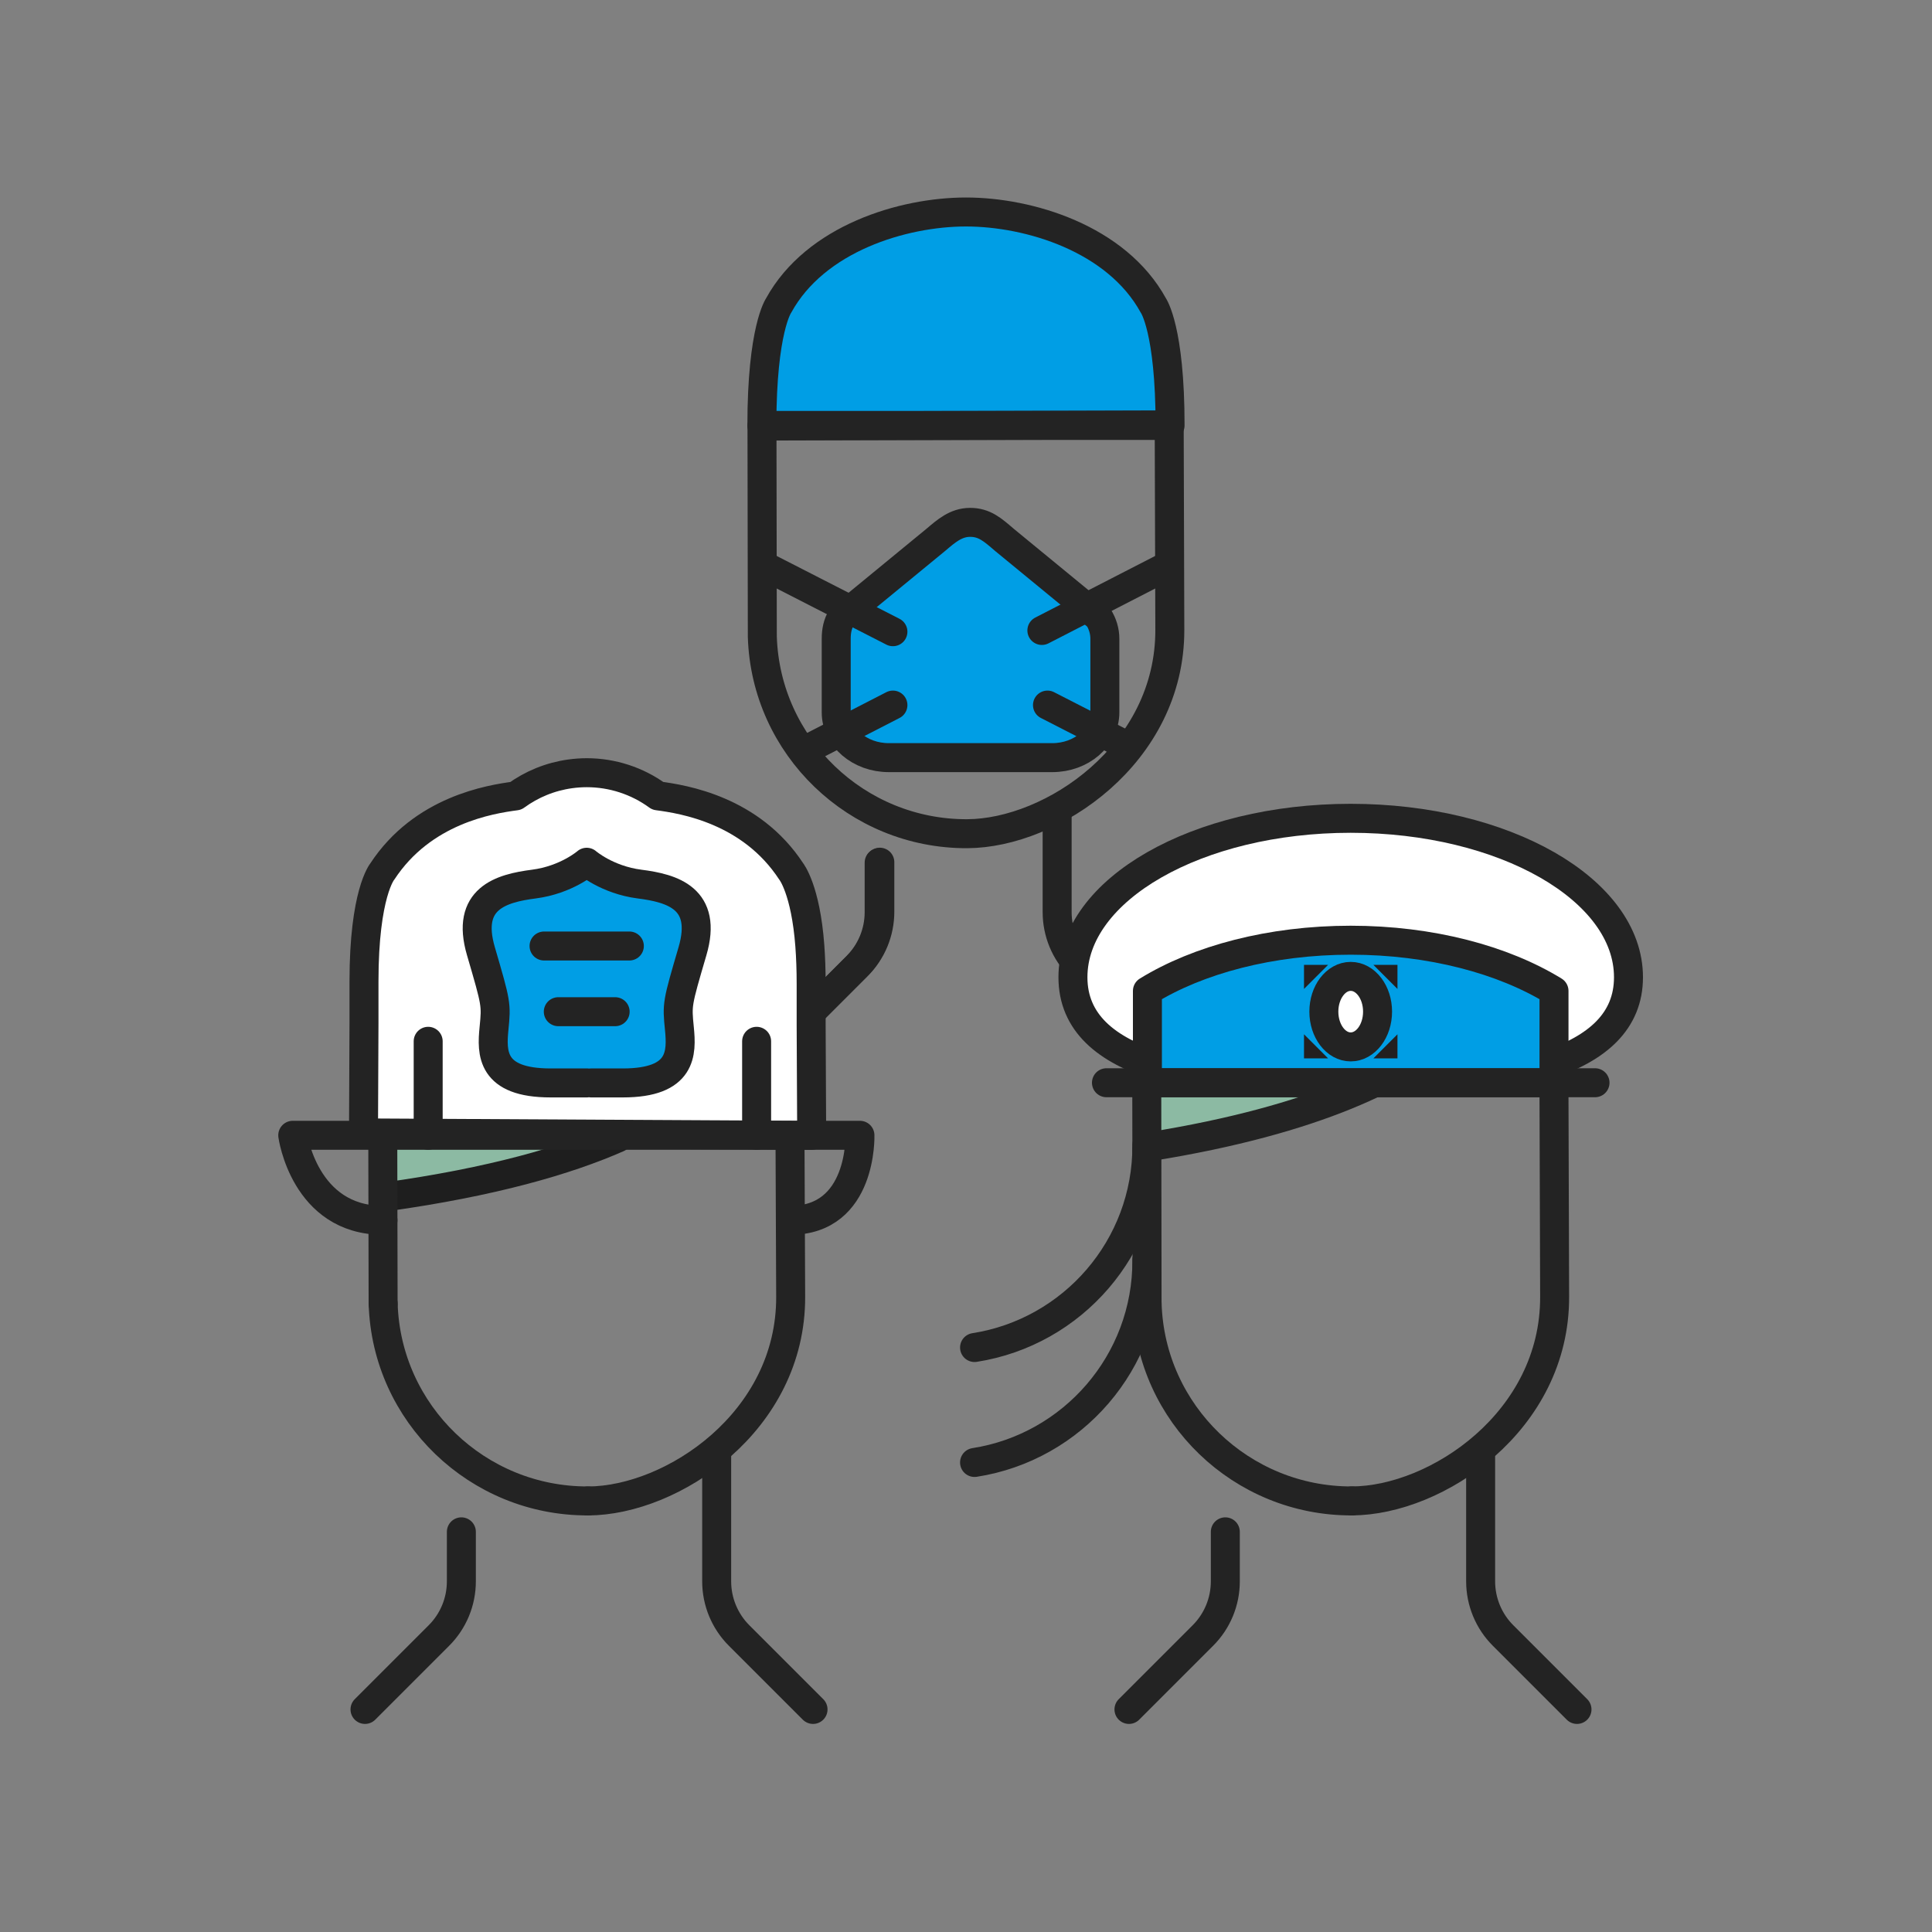 <?xml version="1.0" encoding="utf-8"?>
<!-- Generator: Adobe Illustrator 24.1.0, SVG Export Plug-In . SVG Version: 6.00 Build 0)  -->
<svg version="1.1" xmlns="http://www.w3.org/2000/svg" xmlns:xlink="http://www.w3.org/1999/xlink" x="0px" y="0px"
	 viewBox="0 0 400 400" style="enable-background:new 0 0 400 400;" xml:space="preserve">
<rect x="0" y="0" width="400" height="400" fill="#808080" stroke="none"/>
<style type="text/css">
	.st0{fill:#8CBAA3;}
	.st1{fill:none;stroke:#232323;stroke-width:6;stroke-linecap:round;stroke-linejoin:round;stroke-miterlimit:10;}
	.st2{fill:#009EE5;stroke:#232323;stroke-width:6;stroke-linecap:round;stroke-linejoin:round;stroke-miterlimit:10;}
	.st3{fill:#009EE5;stroke:#232323;stroke-width:3.94;stroke-linecap:round;stroke-linejoin:round;stroke-miterlimit:10;}
	.st4{fill:none;stroke:#232323;stroke-width:3.94;stroke-linecap:round;stroke-linejoin:round;stroke-miterlimit:10;}
	.st5{fill:#8CBAA3;stroke:#1E1E1E;stroke-width:6;stroke-linecap:round;stroke-linejoin:round;stroke-miterlimit:10;}
	.st6{fill:#FFFFFF;stroke:#1E1E1E;stroke-width:6;stroke-linecap:round;stroke-linejoin:round;stroke-miterlimit:10;}
	.st7{fill:none;stroke:#1E1E1E;stroke-width:6;stroke-linecap:round;stroke-linejoin:round;stroke-miterlimit:10;}
	.st8{fill:#009EE5;stroke:#1E1E1E;stroke-width:4.99;stroke-linecap:round;stroke-linejoin:round;stroke-miterlimit:10;}
	.st9{fill:none;stroke:#232323;stroke-width:4.884;stroke-linecap:round;stroke-linejoin:round;stroke-miterlimit:10;}
	.st10{fill:none;stroke:#1E1E1E;stroke-width:5.667;stroke-linecap:round;stroke-linejoin:round;stroke-miterlimit:10;}
	.st11{fill:#009EE5;}
	.st12{fill:#FFFFFF;}
	.st13{fill:none;stroke:#222222;stroke-width:6;stroke-linecap:round;stroke-linejoin:round;stroke-miterlimit:10;}
	.st14{fill:none;stroke:#232323;stroke-width:5.513;stroke-linecap:round;stroke-linejoin:round;stroke-miterlimit:10;}
	.st15{fill:none;stroke:#1E1E1E;stroke-width:4.8;stroke-linecap:round;stroke-linejoin:round;stroke-miterlimit:10;}
	.st16{fill:#232323;}
	.st17{fill:none;stroke:#1E1E1E;stroke-width:6.364;stroke-linecap:round;stroke-linejoin:round;stroke-miterlimit:10;}
	.st18{fill:none;stroke:#232323;stroke-width:5.124;stroke-linecap:round;stroke-linejoin:round;stroke-miterlimit:10;}
	.st19{fill:#8CBAA3;stroke:#232323;stroke-width:5.64;stroke-linecap:round;stroke-linejoin:round;stroke-miterlimit:10;}
	.st20{stroke:#232323;stroke-width:2;stroke-miterlimit:10;}
	.st21{fill:#231F20;}
	.st22{fill:#009EE5;stroke:#232323;stroke-width:3.067;stroke-linecap:round;stroke-linejoin:round;stroke-miterlimit:10;}
	.st23{fill:none;stroke:#232323;stroke-width:3.067;stroke-linecap:round;stroke-linejoin:round;stroke-miterlimit:10;}
	.st24{fill:none;stroke:#232323;stroke-width:4.8;stroke-linecap:round;stroke-linejoin:round;stroke-miterlimit:10;}
	.st25{fill:none;stroke:#222222;stroke-width:4.8;stroke-linecap:round;stroke-linejoin:round;stroke-miterlimit:10;}
	.st26{fill:none;stroke:#231F20;stroke-width:6.095;stroke-linecap:round;stroke-linejoin:round;}
	.st27{fill:none;stroke:#009EE5;stroke-width:6;stroke-linecap:round;stroke-linejoin:round;stroke-miterlimit:10;}
	.st28{fill:none;stroke:#1E1E1E;stroke-width:5;stroke-linecap:round;stroke-linejoin:round;stroke-miterlimit:10;}
	.st29{fill:none;stroke:#232323;stroke-width:5;stroke-linecap:round;stroke-linejoin:round;stroke-miterlimit:10;}
	.st30{fill:none;stroke:#009EE5;stroke-width:6.095;stroke-linecap:round;stroke-linejoin:round;}
	.st31{fill:#8CBAA3;stroke:#232323;stroke-width:6;stroke-linecap:round;stroke-linejoin:round;stroke-miterlimit:10;}
	
		.st32{fill:none;stroke:#009EE5;stroke-width:6;stroke-linecap:round;stroke-linejoin:round;stroke-miterlimit:10;stroke-dasharray:12,12;}
	.st33{fill:#232323;stroke:#232323;stroke-width:2;stroke-miterlimit:10;}
	.st34{fill:none;stroke:#2F2F2F;stroke-width:6;stroke-linecap:round;stroke-linejoin:round;stroke-miterlimit:10;}
	.st35{fill:#009EE5;stroke:#2F2F2F;stroke-width:6;stroke-linecap:round;stroke-linejoin:round;stroke-miterlimit:10;}
	.st36{fill:#FFFFFF;stroke:#2F2F2F;stroke-width:6;stroke-linecap:round;stroke-linejoin:round;stroke-miterlimit:10;}
	.st37{fill:#8CBAA3;stroke:#2F2F2F;stroke-width:6;stroke-linecap:round;stroke-linejoin:round;stroke-miterlimit:10;}
	.st38{fill:#8CD3F3;stroke:#2F2F2F;stroke-width:6;stroke-linecap:round;stroke-linejoin:round;stroke-miterlimit:10;}
	.st39{fill:none;stroke:#231F20;stroke-width:6;stroke-linecap:round;stroke-linejoin:round;stroke-miterlimit:10;}
	.st40{fill:#80CEF2;stroke:#2F2F2F;stroke-width:6;stroke-linecap:round;stroke-linejoin:round;stroke-miterlimit:10;}
	.st41{fill:#80B299;stroke:#2F2F2F;stroke-width:6;stroke-linecap:round;stroke-linejoin:round;stroke-miterlimit:10;}
	.st42{fill:#33B1EA;stroke:#2F2F2F;stroke-width:6;stroke-linecap:round;stroke-linejoin:round;stroke-miterlimit:10;}
	.st43{fill:#006633;stroke:#2F2F2F;stroke-width:6;stroke-linecap:round;stroke-linejoin:round;stroke-miterlimit:10;}
	.st44{fill:#5C9D7C;}
	.st45{fill:#8CBAA3;stroke:#231F20;stroke-miterlimit:10;}
	.st46{fill:none;stroke:#231F20;stroke-width:5.97;stroke-linecap:round;stroke-linejoin:round;stroke-miterlimit:10;}
	.st47{fill:none;stroke:#231F20;stroke-width:6;stroke-miterlimit:10;}
	.st48{fill:#FFFFFF;stroke:#232323;stroke-width:6;stroke-linecap:round;stroke-linejoin:round;stroke-miterlimit:10;}
	.st49{display:none;}
	.st50{display:inline;fill:#009EE5;}
	.st51{display:inline;fill:#8CBAA3;}
	
		.st52{display:inline;fill:none;stroke:#232323;stroke-width:4.8;stroke-linecap:round;stroke-linejoin:round;stroke-miterlimit:10;}
</style>
<g id="Layer_1">
	<g id="Layer_2">
	</g>
</g>
<g id="Layer_3">
	<path class="st1" d="M218.87,168.15v20.7c0,4.21,1.67,8.25,4.65,11.22l15.12,15.12"/>
	<path class="st1" d="M182.02,178.6v10.25c0,4.21-1.67,8.25-4.65,11.22l-15.3,15.3"/>
	<path class="st2" d="M207.95,111.77c-2.45-2.11-4.14-3.62-7.1-3.62c-2.96,0-5.01,1.85-7.1,3.62l-19.47,15.99
		c-0.88,1.38-1.15,2.92-1.15,4.49v15.25c0,5.17,4.87,9.36,10.88,9.36h33.86c6.01,0,10.88-4.19,10.88-9.36v-15.25
		c0-1.57-0.46-3.11-1.33-4.49L207.95,111.77z"/>
	<line class="st1" x1="184.87" y1="130.79" x2="159.06" y2="117.58"/>
	<line class="st1" x1="231.89" y1="153.67" x2="216.87" y2="145.98"/>
	<line class="st1" x1="241.77" y1="117.14" x2="215.71" y2="130.53"/>
	<line class="st1" x1="184.87" y1="145.98" x2="168.22" y2="154.54"/>
	<path class="st1" d="M182.16,178.51v10.25c0,4.21-1.67,8.25-4.65,11.22l-15.3,15.3"/>
	<path class="st2" d="M238.79,63.25c-7.62-13.9-25.76-19.36-38.79-19.36c-13.03,0-31.17,5.46-38.79,19.36c0,0-3.47,4.9-3.47,24.83
		h84.51C242.26,68.15,238.79,63.25,238.79,63.25z"/>
	<g>
		<path class="st0" d="M291.25,202.83c-2.64,0.05-5.32,0.11-8,0.22c-6.11,0.95-12.25,1.9-18.41,2.32c-4.66,0.97-9.3,1.94-14.17,1.82
			c-1.39-0.03-2.72-0.33-3.96-0.83c-0.47,0.07-0.93,0.11-1.39,0.13c-4.39,6.64-6.94,14.58-6.93,23.1l0.02,7.64l3.63-0.63
			c23.04-4.02,40.82-10.22,52.84-18.43c8.7-5.94,12.39-11.61,13.93-15.09C302.94,203.09,297.04,202.72,291.25,202.83z"/>
		<path class="st1" d="M309.85,199.62c0,0-2.27,26.65-71.76,37.78"/>
		<path class="st1" d="M237.45,260.89c0.08,21.15-15.4,38.74-35.68,41.9"/>
		<path class="st1" d="M237.45,237.09c0.08,21.15-15.4,38.74-35.68,41.9"/>
		<g>
			<path class="st1" d="M279.9,310.75c-22.87,0.08-41.7-18.07-42.4-40.8"/>
			<path class="st1" d="M321.73,224.17l0.14,44.3c0.09,25.79-24.42,42.21-41.97,42.28"/>
			<line class="st1" x1="237.49" y1="269.95" x2="237.42" y2="220.5"/>
		</g>
		<path class="st1" d="M306.55,301.68v25.72c0,4.21,1.67,8.25,4.65,11.22l15.3,15.3"/>
		<path class="st1" d="M253.69,317.15v10.25c0,4.21-1.67,8.25-4.65,11.22l-15.3,15.3"/>
		<g>
			<path class="st48" d="M279.65,169.42c-31.76,0-57.51,14.73-57.51,32.91c0,9.37,6.85,15.1,17.83,18.46l80.37-0.31
				c10.39-3.4,16.82-9.07,16.82-18.15C337.16,184.15,311.41,169.42,279.65,169.42z"/>
			<path class="st2" d="M321.74,224.17v-19.01c-10.5-6.45-25.47-10.5-42.09-10.5c-16.62,0-31.59,4.04-42.09,10.5v19.01H321.74z"/>
			<line class="st1" x1="229.08" y1="224.17" x2="330.23" y2="224.17"/>
			<ellipse class="st48" cx="279.65" cy="209.45" rx="5.56" ry="7.3"/>
			<g>
				<polygon class="st21" points="289.33,204.75 284.35,199.77 289.33,199.77 				"/>
				<polygon class="st21" points="269.98,204.75 274.96,199.77 269.98,199.77 				"/>
				<polygon class="st21" points="269.98,214.14 274.96,219.12 269.98,219.12 				"/>
				<polygon class="st21" points="289.33,214.14 284.35,219.12 289.33,219.12 				"/>
			</g>
		</g>
	</g>
	<g>
		<path class="st48" d="M167.94,212.27c0-1.05,0-3.45,0-8.52c0-2.98-0.1-5.59-0.27-7.87l0-0.02l0-0.01
			c-0.87-11.71-3.85-15.42-3.85-15.42c-8.33-12.74-22.3-14.96-27.63-15.66c-4.28-3.12-9.43-4.79-14.7-4.79
			c-1.15,0-2.3,0.08-3.45,0.24c-4.12,0.57-7.98,2.16-11.26,4.56c-5.34,0.7-19.3,2.93-27.63,15.66c0,0-3.79,4.49-3.79,22.75
			c0,5.07,0,7.47,0,8.52l-0.1,22.85l92.79,0.5L167.94,212.27z"/>
		<path class="st0" d="M80.69,235.12c-0.35,1.92-0.54,3.88-0.54,5.88l0.02,6.65l3.63-0.55c18.43-2.8,33.48-6.82,44.93-11.98H80.69z"
			/>
		<path class="st7" d="M127.91,235.59c-10.59,4.65-25.92,9.12-48.08,12.21"/>
		<g>
			<path class="st1" d="M121.73,310.75c-22.87,0.08-41.7-18.07-42.4-40.8"/>
			<path class="st1" d="M163.56,235.12l0.14,33.36c0.09,25.79-24.42,42.21-41.97,42.28"/>
			<line class="st1" x1="79.32" y1="269.95" x2="79.25" y2="235.35"/>
		</g>
		<path class="st1" d="M148.38,300.57v26.83c0,4.21,1.67,8.25,4.65,11.22l15.3,15.3"/>
		<path class="st1" d="M95.52,317.15v10.25c0,4.21-1.67,8.25-4.65,11.22l-15.3,15.3"/>
		<path class="st1" d="M79.29,252.65c-16.3,0-18.68-17.6-18.68-17.6h117.43c0,0,0.57,17.6-14.4,17.6"/>
		<path class="st2" d="M132.42,183.04c-6.76-0.87-10.95-4.52-10.95-4.52v0l0,0l0,0v0c0,0-4.19,3.65-10.95,4.52
			c-6.76,0.87-14.16,2.95-10.95,13.9c3.2,10.95,3.2,10.96,2.71,15.99c-0.5,5.03-0.66,11.28,11.72,11.28c3.21,0,5.25,0,6.52,0
			c0.38,0,0.7,0,0.95,0c0,0,0,0,0,0c0.73,0,0.96,0,0.95,0c1.27,0,3.31,0,6.52,0c12.38,0,12.21-6.25,11.72-11.28
			c-0.5-5.03-0.5-5.05,2.71-15.99C146.58,185.99,139.18,183.9,132.42,183.04z"/>
		<line class="st1" x1="112.64" y1="195.86" x2="130.3" y2="195.86"/>
		<line class="st1" x1="115.59" y1="209.46" x2="127.36" y2="209.46"/>
		<line class="st1" x1="88.65" y1="235.05" x2="88.65" y2="215.59"/>
		<line class="st1" x1="156.65" y1="235.05" x2="156.65" y2="215.59"/>
	</g>
	<path class="st1" d="M242.07,87.97l-84.31,0.24l0.07,43.6c0.7,22.73,19.54,40.88,42.4,40.8l0,0c17.55-0.06,42.06-16.48,41.97-42.28
		L242.07,87.97z"/>
</g>
<g id="Capa_4" class="st49">
</g>
</svg>
